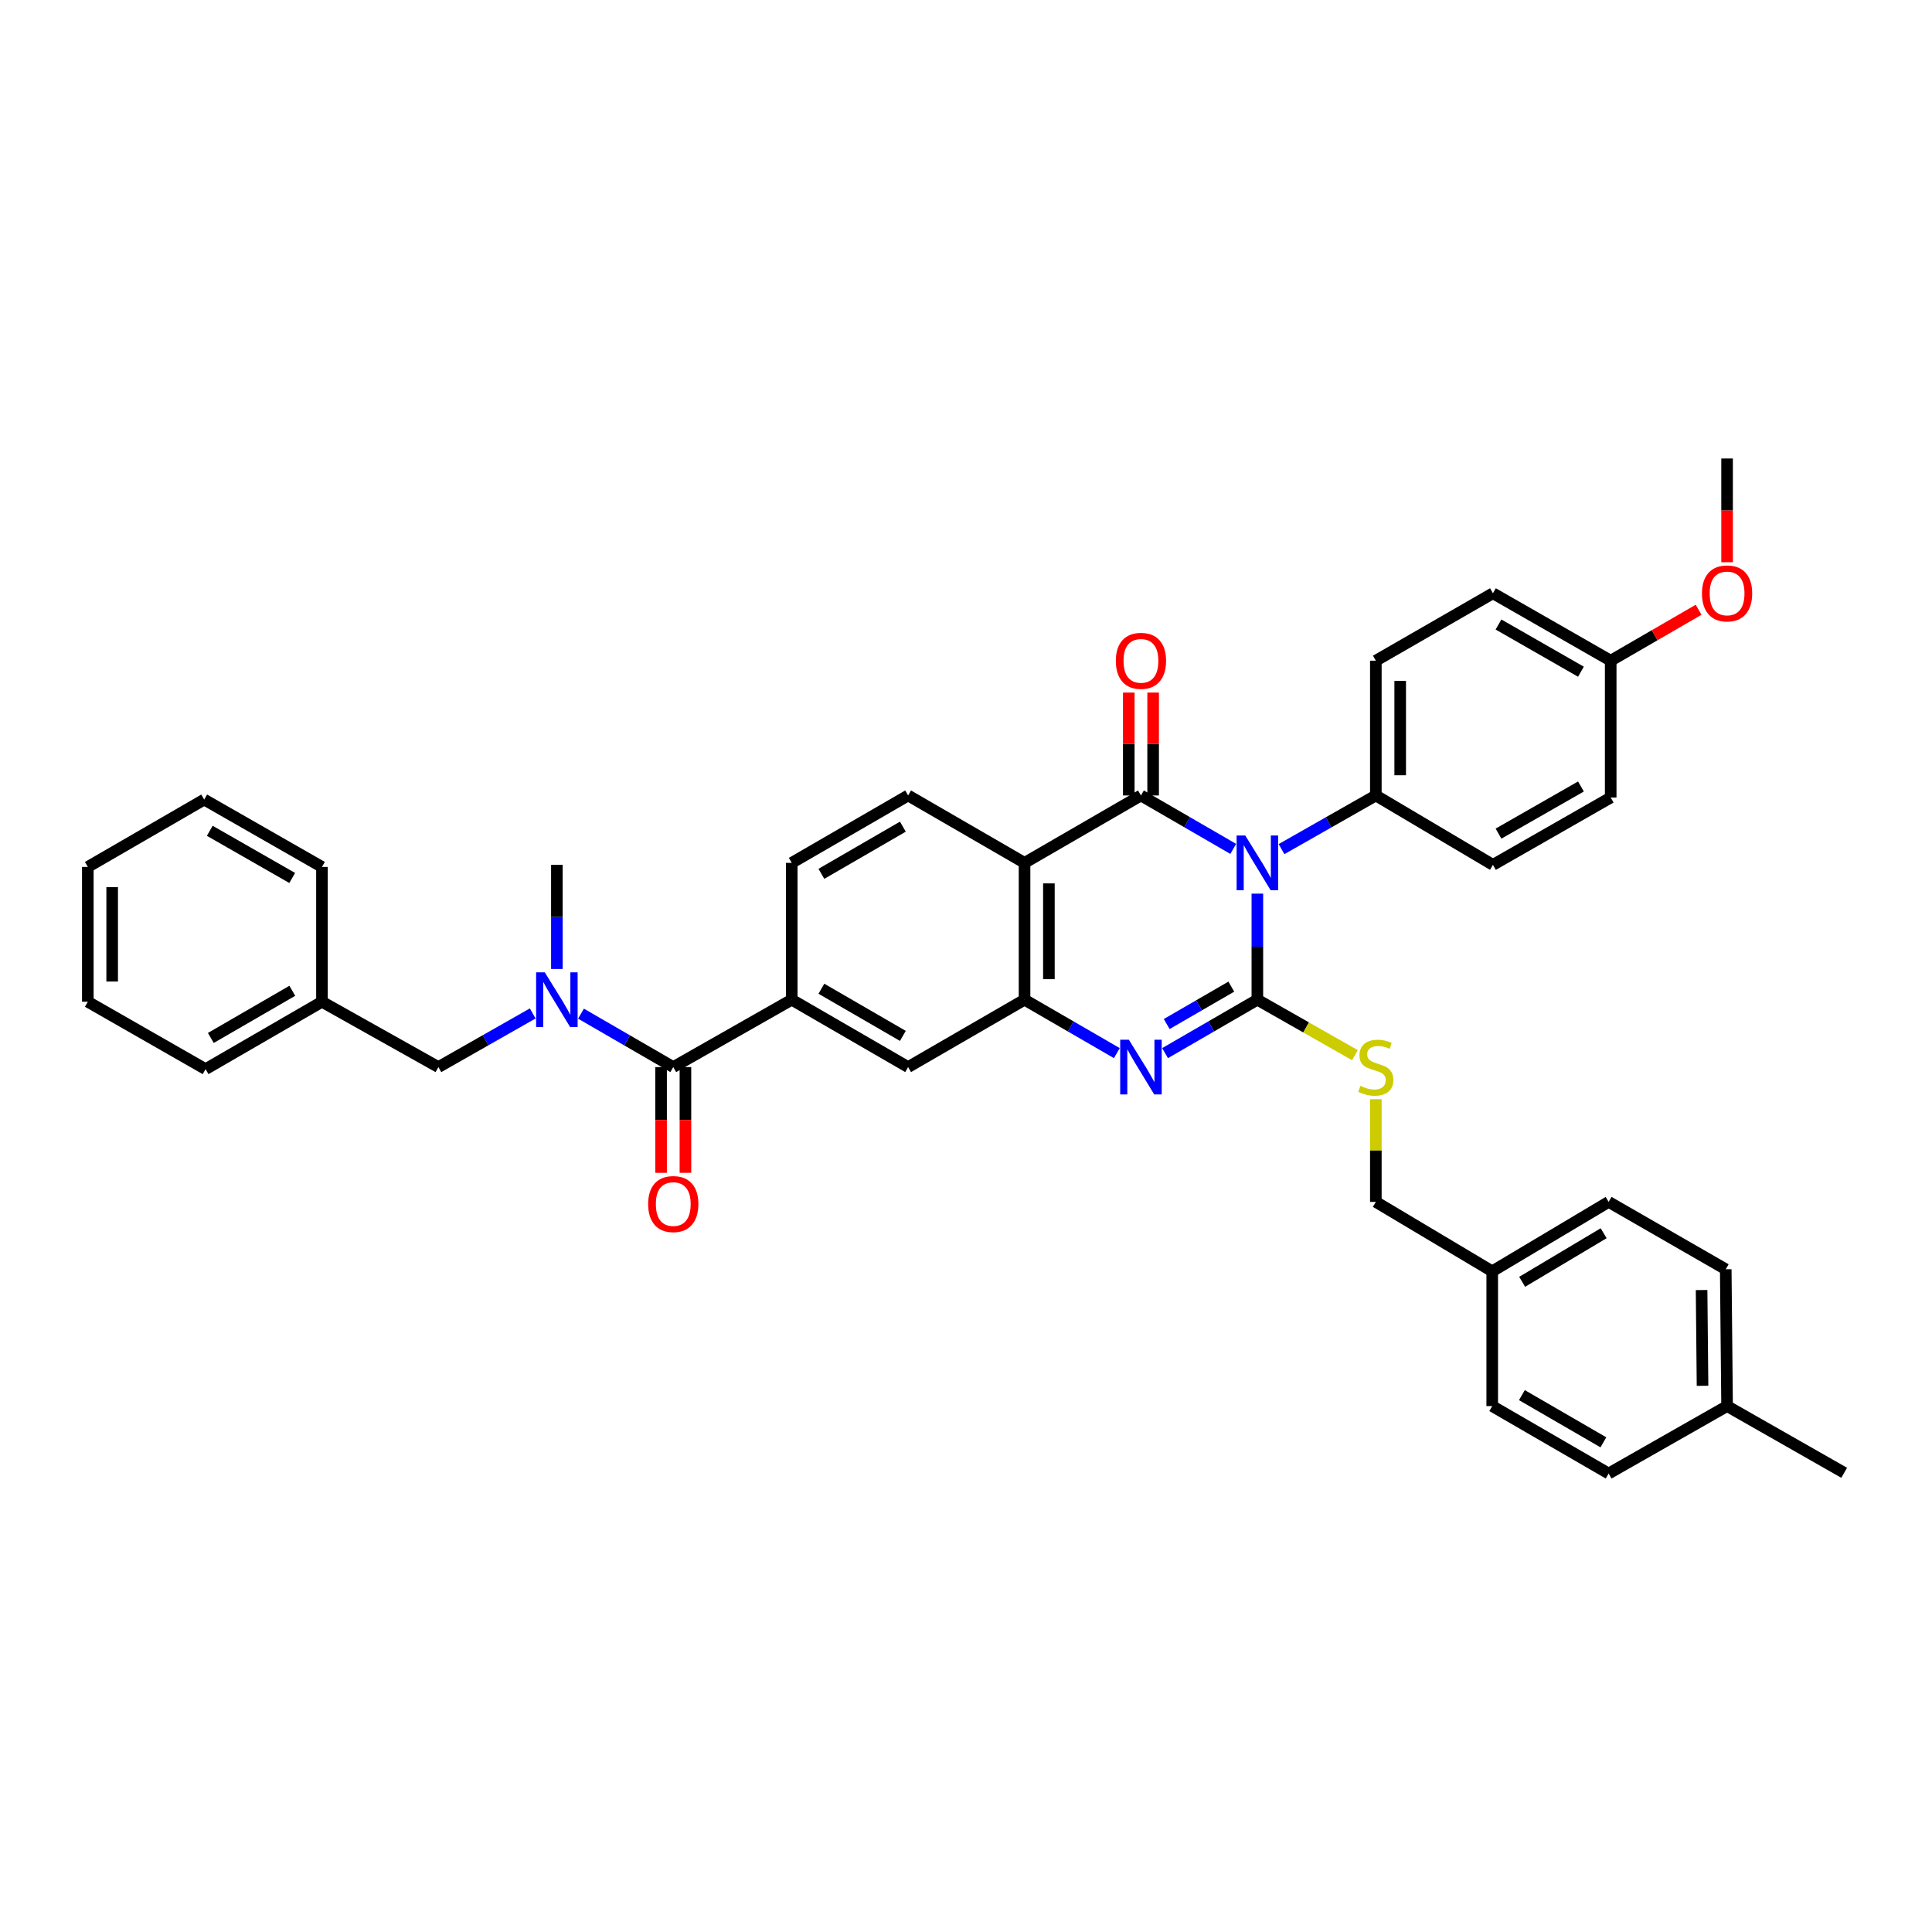 <?xml version='1.0' encoding='iso-8859-1'?>
<svg version='1.1' baseProfile='full'
              xmlns='http://www.w3.org/2000/svg'
                      xmlns:rdkit='http://www.rdkit.org/xml'
                      xmlns:xlink='http://www.w3.org/1999/xlink'
                  xml:space='preserve'
width='1000px' height='1000px' viewBox='0 0 1000 1000'>
<!-- END OF HEADER -->
<rect style='opacity:1.0;fill:#FFFFFF;stroke:none' width='1000' height='1000' x='0' y='0'> </rect>
<path class='bond-0' d='M 650.808,462.547 L 650.808,489.996' style='fill:none;fill-rule:evenodd;stroke:#0000FF;stroke-width:6px;stroke-linecap:butt;stroke-linejoin:miter;stroke-opacity:1' />
<path class='bond-0' d='M 650.808,489.996 L 650.808,517.444' style='fill:none;fill-rule:evenodd;stroke:#000000;stroke-width:6px;stroke-linecap:butt;stroke-linejoin:miter;stroke-opacity:1' />
<path class='bond-1' d='M 638.327,439.392 L 614.441,425.563' style='fill:none;fill-rule:evenodd;stroke:#0000FF;stroke-width:6px;stroke-linecap:butt;stroke-linejoin:miter;stroke-opacity:1' />
<path class='bond-1' d='M 614.441,425.563 L 590.555,411.735' style='fill:none;fill-rule:evenodd;stroke:#000000;stroke-width:6px;stroke-linecap:butt;stroke-linejoin:miter;stroke-opacity:1' />
<path class='bond-9' d='M 663.312,439.505 L 687.722,425.62' style='fill:none;fill-rule:evenodd;stroke:#0000FF;stroke-width:6px;stroke-linecap:butt;stroke-linejoin:miter;stroke-opacity:1' />
<path class='bond-9' d='M 687.722,425.62 L 712.132,411.735' style='fill:none;fill-rule:evenodd;stroke:#000000;stroke-width:6px;stroke-linecap:butt;stroke-linejoin:miter;stroke-opacity:1' />
<path class='bond-2' d='M 650.808,517.444 L 626.922,531.27' style='fill:none;fill-rule:evenodd;stroke:#000000;stroke-width:6px;stroke-linecap:butt;stroke-linejoin:miter;stroke-opacity:1' />
<path class='bond-2' d='M 626.922,531.27 L 603.035,545.095' style='fill:none;fill-rule:evenodd;stroke:#0000FF;stroke-width:6px;stroke-linecap:butt;stroke-linejoin:miter;stroke-opacity:1' />
<path class='bond-2' d='M 637.327,510.682 L 620.607,520.36' style='fill:none;fill-rule:evenodd;stroke:#000000;stroke-width:6px;stroke-linecap:butt;stroke-linejoin:miter;stroke-opacity:1' />
<path class='bond-2' d='M 620.607,520.36 L 603.887,530.038' style='fill:none;fill-rule:evenodd;stroke:#0000FF;stroke-width:6px;stroke-linecap:butt;stroke-linejoin:miter;stroke-opacity:1' />
<path class='bond-8' d='M 650.808,517.444 L 676.048,531.798' style='fill:none;fill-rule:evenodd;stroke:#000000;stroke-width:6px;stroke-linecap:butt;stroke-linejoin:miter;stroke-opacity:1' />
<path class='bond-8' d='M 676.048,531.798 L 701.289,546.152' style='fill:none;fill-rule:evenodd;stroke:#CCCC00;stroke-width:6px;stroke-linecap:butt;stroke-linejoin:miter;stroke-opacity:1' />
<path class='bond-3' d='M 590.555,411.735 L 530.302,446.617' style='fill:none;fill-rule:evenodd;stroke:#000000;stroke-width:6px;stroke-linecap:butt;stroke-linejoin:miter;stroke-opacity:1' />
<path class='bond-12' d='M 596.857,411.735 L 596.857,385.106' style='fill:none;fill-rule:evenodd;stroke:#000000;stroke-width:6px;stroke-linecap:butt;stroke-linejoin:miter;stroke-opacity:1' />
<path class='bond-12' d='M 596.857,385.106 L 596.857,358.476' style='fill:none;fill-rule:evenodd;stroke:#FF0000;stroke-width:6px;stroke-linecap:butt;stroke-linejoin:miter;stroke-opacity:1' />
<path class='bond-12' d='M 584.252,411.735 L 584.252,385.106' style='fill:none;fill-rule:evenodd;stroke:#000000;stroke-width:6px;stroke-linecap:butt;stroke-linejoin:miter;stroke-opacity:1' />
<path class='bond-12' d='M 584.252,385.106 L 584.252,358.476' style='fill:none;fill-rule:evenodd;stroke:#FF0000;stroke-width:6px;stroke-linecap:butt;stroke-linejoin:miter;stroke-opacity:1' />
<path class='bond-39' d='M 578.074,545.095 L 554.188,531.27' style='fill:none;fill-rule:evenodd;stroke:#0000FF;stroke-width:6px;stroke-linecap:butt;stroke-linejoin:miter;stroke-opacity:1' />
<path class='bond-39' d='M 554.188,531.27 L 530.302,517.444' style='fill:none;fill-rule:evenodd;stroke:#000000;stroke-width:6px;stroke-linecap:butt;stroke-linejoin:miter;stroke-opacity:1' />
<path class='bond-4' d='M 530.302,446.617 L 530.302,517.444' style='fill:none;fill-rule:evenodd;stroke:#000000;stroke-width:6px;stroke-linecap:butt;stroke-linejoin:miter;stroke-opacity:1' />
<path class='bond-4' d='M 542.907,457.241 L 542.907,506.82' style='fill:none;fill-rule:evenodd;stroke:#000000;stroke-width:6px;stroke-linecap:butt;stroke-linejoin:miter;stroke-opacity:1' />
<path class='bond-11' d='M 530.302,446.617 L 470.042,411.735' style='fill:none;fill-rule:evenodd;stroke:#000000;stroke-width:6px;stroke-linecap:butt;stroke-linejoin:miter;stroke-opacity:1' />
<path class='bond-10' d='M 530.302,517.444 L 470.042,552.319' style='fill:none;fill-rule:evenodd;stroke:#000000;stroke-width:6px;stroke-linecap:butt;stroke-linejoin:miter;stroke-opacity:1' />
<path class='bond-5' d='M 348.478,552.319 L 409.802,517.444' style='fill:none;fill-rule:evenodd;stroke:#000000;stroke-width:6px;stroke-linecap:butt;stroke-linejoin:miter;stroke-opacity:1' />
<path class='bond-7' d='M 348.478,552.319 L 324.598,538.494' style='fill:none;fill-rule:evenodd;stroke:#000000;stroke-width:6px;stroke-linecap:butt;stroke-linejoin:miter;stroke-opacity:1' />
<path class='bond-7' d='M 324.598,538.494 L 300.719,524.669' style='fill:none;fill-rule:evenodd;stroke:#0000FF;stroke-width:6px;stroke-linecap:butt;stroke-linejoin:miter;stroke-opacity:1' />
<path class='bond-15' d='M 342.175,552.319 L 342.175,579.684' style='fill:none;fill-rule:evenodd;stroke:#000000;stroke-width:6px;stroke-linecap:butt;stroke-linejoin:miter;stroke-opacity:1' />
<path class='bond-15' d='M 342.175,579.684 L 342.175,607.049' style='fill:none;fill-rule:evenodd;stroke:#FF0000;stroke-width:6px;stroke-linecap:butt;stroke-linejoin:miter;stroke-opacity:1' />
<path class='bond-15' d='M 354.78,552.319 L 354.78,579.684' style='fill:none;fill-rule:evenodd;stroke:#000000;stroke-width:6px;stroke-linecap:butt;stroke-linejoin:miter;stroke-opacity:1' />
<path class='bond-15' d='M 354.78,579.684 L 354.78,607.049' style='fill:none;fill-rule:evenodd;stroke:#FF0000;stroke-width:6px;stroke-linecap:butt;stroke-linejoin:miter;stroke-opacity:1' />
<path class='bond-6' d='M 409.802,517.444 L 409.802,446.617' style='fill:none;fill-rule:evenodd;stroke:#000000;stroke-width:6px;stroke-linecap:butt;stroke-linejoin:miter;stroke-opacity:1' />
<path class='bond-40' d='M 409.802,517.444 L 470.042,552.319' style='fill:none;fill-rule:evenodd;stroke:#000000;stroke-width:6px;stroke-linecap:butt;stroke-linejoin:miter;stroke-opacity:1' />
<path class='bond-40' d='M 425.154,511.766 L 467.321,536.179' style='fill:none;fill-rule:evenodd;stroke:#000000;stroke-width:6px;stroke-linecap:butt;stroke-linejoin:miter;stroke-opacity:1' />
<path class='bond-13' d='M 275.735,524.555 L 251.325,538.437' style='fill:none;fill-rule:evenodd;stroke:#0000FF;stroke-width:6px;stroke-linecap:butt;stroke-linejoin:miter;stroke-opacity:1' />
<path class='bond-13' d='M 251.325,538.437 L 226.914,552.319' style='fill:none;fill-rule:evenodd;stroke:#000000;stroke-width:6px;stroke-linecap:butt;stroke-linejoin:miter;stroke-opacity:1' />
<path class='bond-29' d='M 288.239,501.539 L 288.239,474.596' style='fill:none;fill-rule:evenodd;stroke:#0000FF;stroke-width:6px;stroke-linecap:butt;stroke-linejoin:miter;stroke-opacity:1' />
<path class='bond-29' d='M 288.239,474.596 L 288.239,447.653' style='fill:none;fill-rule:evenodd;stroke:#000000;stroke-width:6px;stroke-linecap:butt;stroke-linejoin:miter;stroke-opacity:1' />
<path class='bond-18' d='M 712.132,568.943 L 712.132,595.523' style='fill:none;fill-rule:evenodd;stroke:#CCCC00;stroke-width:6px;stroke-linecap:butt;stroke-linejoin:miter;stroke-opacity:1' />
<path class='bond-18' d='M 712.132,595.523 L 712.132,622.103' style='fill:none;fill-rule:evenodd;stroke:#000000;stroke-width:6px;stroke-linecap:butt;stroke-linejoin:miter;stroke-opacity:1' />
<path class='bond-16' d='M 712.132,411.735 L 712.132,341.972' style='fill:none;fill-rule:evenodd;stroke:#000000;stroke-width:6px;stroke-linecap:butt;stroke-linejoin:miter;stroke-opacity:1' />
<path class='bond-16' d='M 724.738,401.271 L 724.738,352.437' style='fill:none;fill-rule:evenodd;stroke:#000000;stroke-width:6px;stroke-linecap:butt;stroke-linejoin:miter;stroke-opacity:1' />
<path class='bond-17' d='M 712.132,411.735 L 772.743,447.653' style='fill:none;fill-rule:evenodd;stroke:#000000;stroke-width:6px;stroke-linecap:butt;stroke-linejoin:miter;stroke-opacity:1' />
<path class='bond-14' d='M 470.042,411.735 L 409.802,446.617' style='fill:none;fill-rule:evenodd;stroke:#000000;stroke-width:6px;stroke-linecap:butt;stroke-linejoin:miter;stroke-opacity:1' />
<path class='bond-14' d='M 467.322,427.876 L 425.155,452.293' style='fill:none;fill-rule:evenodd;stroke:#000000;stroke-width:6px;stroke-linecap:butt;stroke-linejoin:miter;stroke-opacity:1' />
<path class='bond-21' d='M 226.914,552.319 L 166.647,518.509' style='fill:none;fill-rule:evenodd;stroke:#000000;stroke-width:6px;stroke-linecap:butt;stroke-linejoin:miter;stroke-opacity:1' />
<path class='bond-23' d='M 712.132,341.972 L 772.743,307.07' style='fill:none;fill-rule:evenodd;stroke:#000000;stroke-width:6px;stroke-linecap:butt;stroke-linejoin:miter;stroke-opacity:1' />
<path class='bond-22' d='M 772.743,447.653 L 833.696,412.8' style='fill:none;fill-rule:evenodd;stroke:#000000;stroke-width:6px;stroke-linecap:butt;stroke-linejoin:miter;stroke-opacity:1' />
<path class='bond-22' d='M 775.629,431.483 L 818.296,407.085' style='fill:none;fill-rule:evenodd;stroke:#000000;stroke-width:6px;stroke-linecap:butt;stroke-linejoin:miter;stroke-opacity:1' />
<path class='bond-19' d='M 712.132,622.103 L 772.372,658.028' style='fill:none;fill-rule:evenodd;stroke:#000000;stroke-width:6px;stroke-linecap:butt;stroke-linejoin:miter;stroke-opacity:1' />
<path class='bond-25' d='M 772.372,658.028 L 772.372,727.784' style='fill:none;fill-rule:evenodd;stroke:#000000;stroke-width:6px;stroke-linecap:butt;stroke-linejoin:miter;stroke-opacity:1' />
<path class='bond-26' d='M 772.372,658.028 L 832.632,622.103' style='fill:none;fill-rule:evenodd;stroke:#000000;stroke-width:6px;stroke-linecap:butt;stroke-linejoin:miter;stroke-opacity:1' />
<path class='bond-26' d='M 787.865,663.466 L 830.047,638.319' style='fill:none;fill-rule:evenodd;stroke:#000000;stroke-width:6px;stroke-linecap:butt;stroke-linejoin:miter;stroke-opacity:1' />
<path class='bond-20' d='M 833.696,341.972 L 833.696,412.8' style='fill:none;fill-rule:evenodd;stroke:#000000;stroke-width:6px;stroke-linecap:butt;stroke-linejoin:miter;stroke-opacity:1' />
<path class='bond-30' d='M 833.696,341.972 L 856.445,328.791' style='fill:none;fill-rule:evenodd;stroke:#000000;stroke-width:6px;stroke-linecap:butt;stroke-linejoin:miter;stroke-opacity:1' />
<path class='bond-30' d='M 856.445,328.791 L 879.195,315.61' style='fill:none;fill-rule:evenodd;stroke:#FF0000;stroke-width:6px;stroke-linecap:butt;stroke-linejoin:miter;stroke-opacity:1' />
<path class='bond-38' d='M 833.696,341.972 L 772.743,307.07' style='fill:none;fill-rule:evenodd;stroke:#000000;stroke-width:6px;stroke-linecap:butt;stroke-linejoin:miter;stroke-opacity:1' />
<path class='bond-38' d='M 818.289,347.676 L 775.622,323.244' style='fill:none;fill-rule:evenodd;stroke:#000000;stroke-width:6px;stroke-linecap:butt;stroke-linejoin:miter;stroke-opacity:1' />
<path class='bond-32' d='M 166.647,518.509 L 106.408,553.383' style='fill:none;fill-rule:evenodd;stroke:#000000;stroke-width:6px;stroke-linecap:butt;stroke-linejoin:miter;stroke-opacity:1' />
<path class='bond-32' d='M 151.296,512.831 L 109.128,537.243' style='fill:none;fill-rule:evenodd;stroke:#000000;stroke-width:6px;stroke-linecap:butt;stroke-linejoin:miter;stroke-opacity:1' />
<path class='bond-33' d='M 166.647,518.509 L 166.647,448.725' style='fill:none;fill-rule:evenodd;stroke:#000000;stroke-width:6px;stroke-linecap:butt;stroke-linejoin:miter;stroke-opacity:1' />
<path class='bond-24' d='M 893.935,727.784 L 893.242,656.977' style='fill:none;fill-rule:evenodd;stroke:#000000;stroke-width:6px;stroke-linecap:butt;stroke-linejoin:miter;stroke-opacity:1' />
<path class='bond-24' d='M 881.227,717.286 L 880.741,667.722' style='fill:none;fill-rule:evenodd;stroke:#000000;stroke-width:6px;stroke-linecap:butt;stroke-linejoin:miter;stroke-opacity:1' />
<path class='bond-31' d='M 893.935,727.784 L 954.545,762.315' style='fill:none;fill-rule:evenodd;stroke:#000000;stroke-width:6px;stroke-linecap:butt;stroke-linejoin:miter;stroke-opacity:1' />
<path class='bond-41' d='M 893.935,727.784 L 832.632,762.686' style='fill:none;fill-rule:evenodd;stroke:#000000;stroke-width:6px;stroke-linecap:butt;stroke-linejoin:miter;stroke-opacity:1' />
<path class='bond-28' d='M 772.372,727.784 L 832.632,762.686' style='fill:none;fill-rule:evenodd;stroke:#000000;stroke-width:6px;stroke-linecap:butt;stroke-linejoin:miter;stroke-opacity:1' />
<path class='bond-28' d='M 787.728,722.112 L 829.91,746.543' style='fill:none;fill-rule:evenodd;stroke:#000000;stroke-width:6px;stroke-linecap:butt;stroke-linejoin:miter;stroke-opacity:1' />
<path class='bond-27' d='M 832.632,622.103 L 893.242,656.977' style='fill:none;fill-rule:evenodd;stroke:#000000;stroke-width:6px;stroke-linecap:butt;stroke-linejoin:miter;stroke-opacity:1' />
<path class='bond-34' d='M 893.935,291.006 L 893.935,264.16' style='fill:none;fill-rule:evenodd;stroke:#FF0000;stroke-width:6px;stroke-linecap:butt;stroke-linejoin:miter;stroke-opacity:1' />
<path class='bond-34' d='M 893.935,264.16 L 893.935,237.314' style='fill:none;fill-rule:evenodd;stroke:#000000;stroke-width:6px;stroke-linecap:butt;stroke-linejoin:miter;stroke-opacity:1' />
<path class='bond-35' d='M 106.408,553.383 L 45.455,518.509' style='fill:none;fill-rule:evenodd;stroke:#000000;stroke-width:6px;stroke-linecap:butt;stroke-linejoin:miter;stroke-opacity:1' />
<path class='bond-36' d='M 166.647,448.725 L 105.694,413.85' style='fill:none;fill-rule:evenodd;stroke:#000000;stroke-width:6px;stroke-linecap:butt;stroke-linejoin:miter;stroke-opacity:1' />
<path class='bond-36' d='M 151.244,454.434 L 108.577,430.022' style='fill:none;fill-rule:evenodd;stroke:#000000;stroke-width:6px;stroke-linecap:butt;stroke-linejoin:miter;stroke-opacity:1' />
<path class='bond-42' d='M 45.455,518.509 L 45.455,448.725' style='fill:none;fill-rule:evenodd;stroke:#000000;stroke-width:6px;stroke-linecap:butt;stroke-linejoin:miter;stroke-opacity:1' />
<path class='bond-42' d='M 58.06,508.041 L 58.06,459.192' style='fill:none;fill-rule:evenodd;stroke:#000000;stroke-width:6px;stroke-linecap:butt;stroke-linejoin:miter;stroke-opacity:1' />
<path class='bond-37' d='M 105.694,413.85 L 45.455,448.725' style='fill:none;fill-rule:evenodd;stroke:#000000;stroke-width:6px;stroke-linecap:butt;stroke-linejoin:miter;stroke-opacity:1' />
<path  class='atom-0' d='M 644.548 432.457
L 653.828 447.457
Q 654.748 448.937, 656.228 451.617
Q 657.708 454.297, 657.788 454.457
L 657.788 432.457
L 661.548 432.457
L 661.548 460.777
L 657.668 460.777
L 647.708 444.377
Q 646.548 442.457, 645.308 440.257
Q 644.108 438.057, 643.748 437.377
L 643.748 460.777
L 640.068 460.777
L 640.068 432.457
L 644.548 432.457
' fill='#0000FF'/>
<path  class='atom-3' d='M 584.295 538.159
L 593.575 553.159
Q 594.495 554.639, 595.975 557.319
Q 597.455 559.999, 597.535 560.159
L 597.535 538.159
L 601.295 538.159
L 601.295 566.479
L 597.415 566.479
L 587.455 550.079
Q 586.295 548.159, 585.055 545.959
Q 583.855 543.759, 583.495 543.079
L 583.495 566.479
L 579.815 566.479
L 579.815 538.159
L 584.295 538.159
' fill='#0000FF'/>
<path  class='atom-8' d='M 281.979 503.284
L 291.259 518.284
Q 292.179 519.764, 293.659 522.444
Q 295.139 525.124, 295.219 525.284
L 295.219 503.284
L 298.979 503.284
L 298.979 531.604
L 295.099 531.604
L 285.139 515.204
Q 283.979 513.284, 282.739 511.084
Q 281.539 508.884, 281.179 508.204
L 281.179 531.604
L 277.499 531.604
L 277.499 503.284
L 281.979 503.284
' fill='#0000FF'/>
<path  class='atom-9' d='M 704.132 562.039
Q 704.452 562.159, 705.772 562.719
Q 707.092 563.279, 708.532 563.639
Q 710.012 563.959, 711.452 563.959
Q 714.132 563.959, 715.692 562.679
Q 717.252 561.359, 717.252 559.079
Q 717.252 557.519, 716.452 556.559
Q 715.692 555.599, 714.492 555.079
Q 713.292 554.559, 711.292 553.959
Q 708.772 553.199, 707.252 552.479
Q 705.772 551.759, 704.692 550.239
Q 703.652 548.719, 703.652 546.159
Q 703.652 542.599, 706.052 540.399
Q 708.492 538.199, 713.292 538.199
Q 716.572 538.199, 720.292 539.759
L 719.372 542.839
Q 715.972 541.439, 713.412 541.439
Q 710.652 541.439, 709.132 542.599
Q 707.612 543.719, 707.652 545.679
Q 707.652 547.199, 708.412 548.119
Q 709.212 549.039, 710.332 549.559
Q 711.492 550.079, 713.412 550.679
Q 715.972 551.479, 717.492 552.279
Q 719.012 553.079, 720.092 554.719
Q 721.212 556.319, 721.212 559.079
Q 721.212 562.999, 718.572 565.119
Q 715.972 567.199, 711.612 567.199
Q 709.092 567.199, 707.172 566.639
Q 705.292 566.119, 703.052 565.199
L 704.132 562.039
' fill='#CCCC00'/>
<path  class='atom-13' d='M 577.555 342.052
Q 577.555 335.252, 580.915 331.452
Q 584.275 327.652, 590.555 327.652
Q 596.835 327.652, 600.195 331.452
Q 603.555 335.252, 603.555 342.052
Q 603.555 348.932, 600.155 352.852
Q 596.755 356.732, 590.555 356.732
Q 584.315 356.732, 580.915 352.852
Q 577.555 348.972, 577.555 342.052
M 590.555 353.532
Q 594.875 353.532, 597.195 350.652
Q 599.555 347.732, 599.555 342.052
Q 599.555 336.492, 597.195 333.692
Q 594.875 330.852, 590.555 330.852
Q 586.235 330.852, 583.875 333.652
Q 581.555 336.452, 581.555 342.052
Q 581.555 347.772, 583.875 350.652
Q 586.235 353.532, 590.555 353.532
' fill='#FF0000'/>
<path  class='atom-16' d='M 335.478 623.219
Q 335.478 616.419, 338.838 612.619
Q 342.198 608.819, 348.478 608.819
Q 354.758 608.819, 358.118 612.619
Q 361.478 616.419, 361.478 623.219
Q 361.478 630.099, 358.078 634.019
Q 354.678 637.899, 348.478 637.899
Q 342.238 637.899, 338.838 634.019
Q 335.478 630.139, 335.478 623.219
M 348.478 634.699
Q 352.798 634.699, 355.118 631.819
Q 357.478 628.899, 357.478 623.219
Q 357.478 617.659, 355.118 614.859
Q 352.798 612.019, 348.478 612.019
Q 344.158 612.019, 341.798 614.819
Q 339.478 617.619, 339.478 623.219
Q 339.478 628.939, 341.798 631.819
Q 344.158 634.699, 348.478 634.699
' fill='#FF0000'/>
<path  class='atom-31' d='M 880.935 307.15
Q 880.935 300.35, 884.295 296.55
Q 887.655 292.75, 893.935 292.75
Q 900.215 292.75, 903.575 296.55
Q 906.935 300.35, 906.935 307.15
Q 906.935 314.03, 903.535 317.95
Q 900.135 321.83, 893.935 321.83
Q 887.695 321.83, 884.295 317.95
Q 880.935 314.07, 880.935 307.15
M 893.935 318.63
Q 898.255 318.63, 900.575 315.75
Q 902.935 312.83, 902.935 307.15
Q 902.935 301.59, 900.575 298.79
Q 898.255 295.95, 893.935 295.95
Q 889.615 295.95, 887.255 298.75
Q 884.935 301.55, 884.935 307.15
Q 884.935 312.87, 887.255 315.75
Q 889.615 318.63, 893.935 318.63
' fill='#FF0000'/>
</svg>
